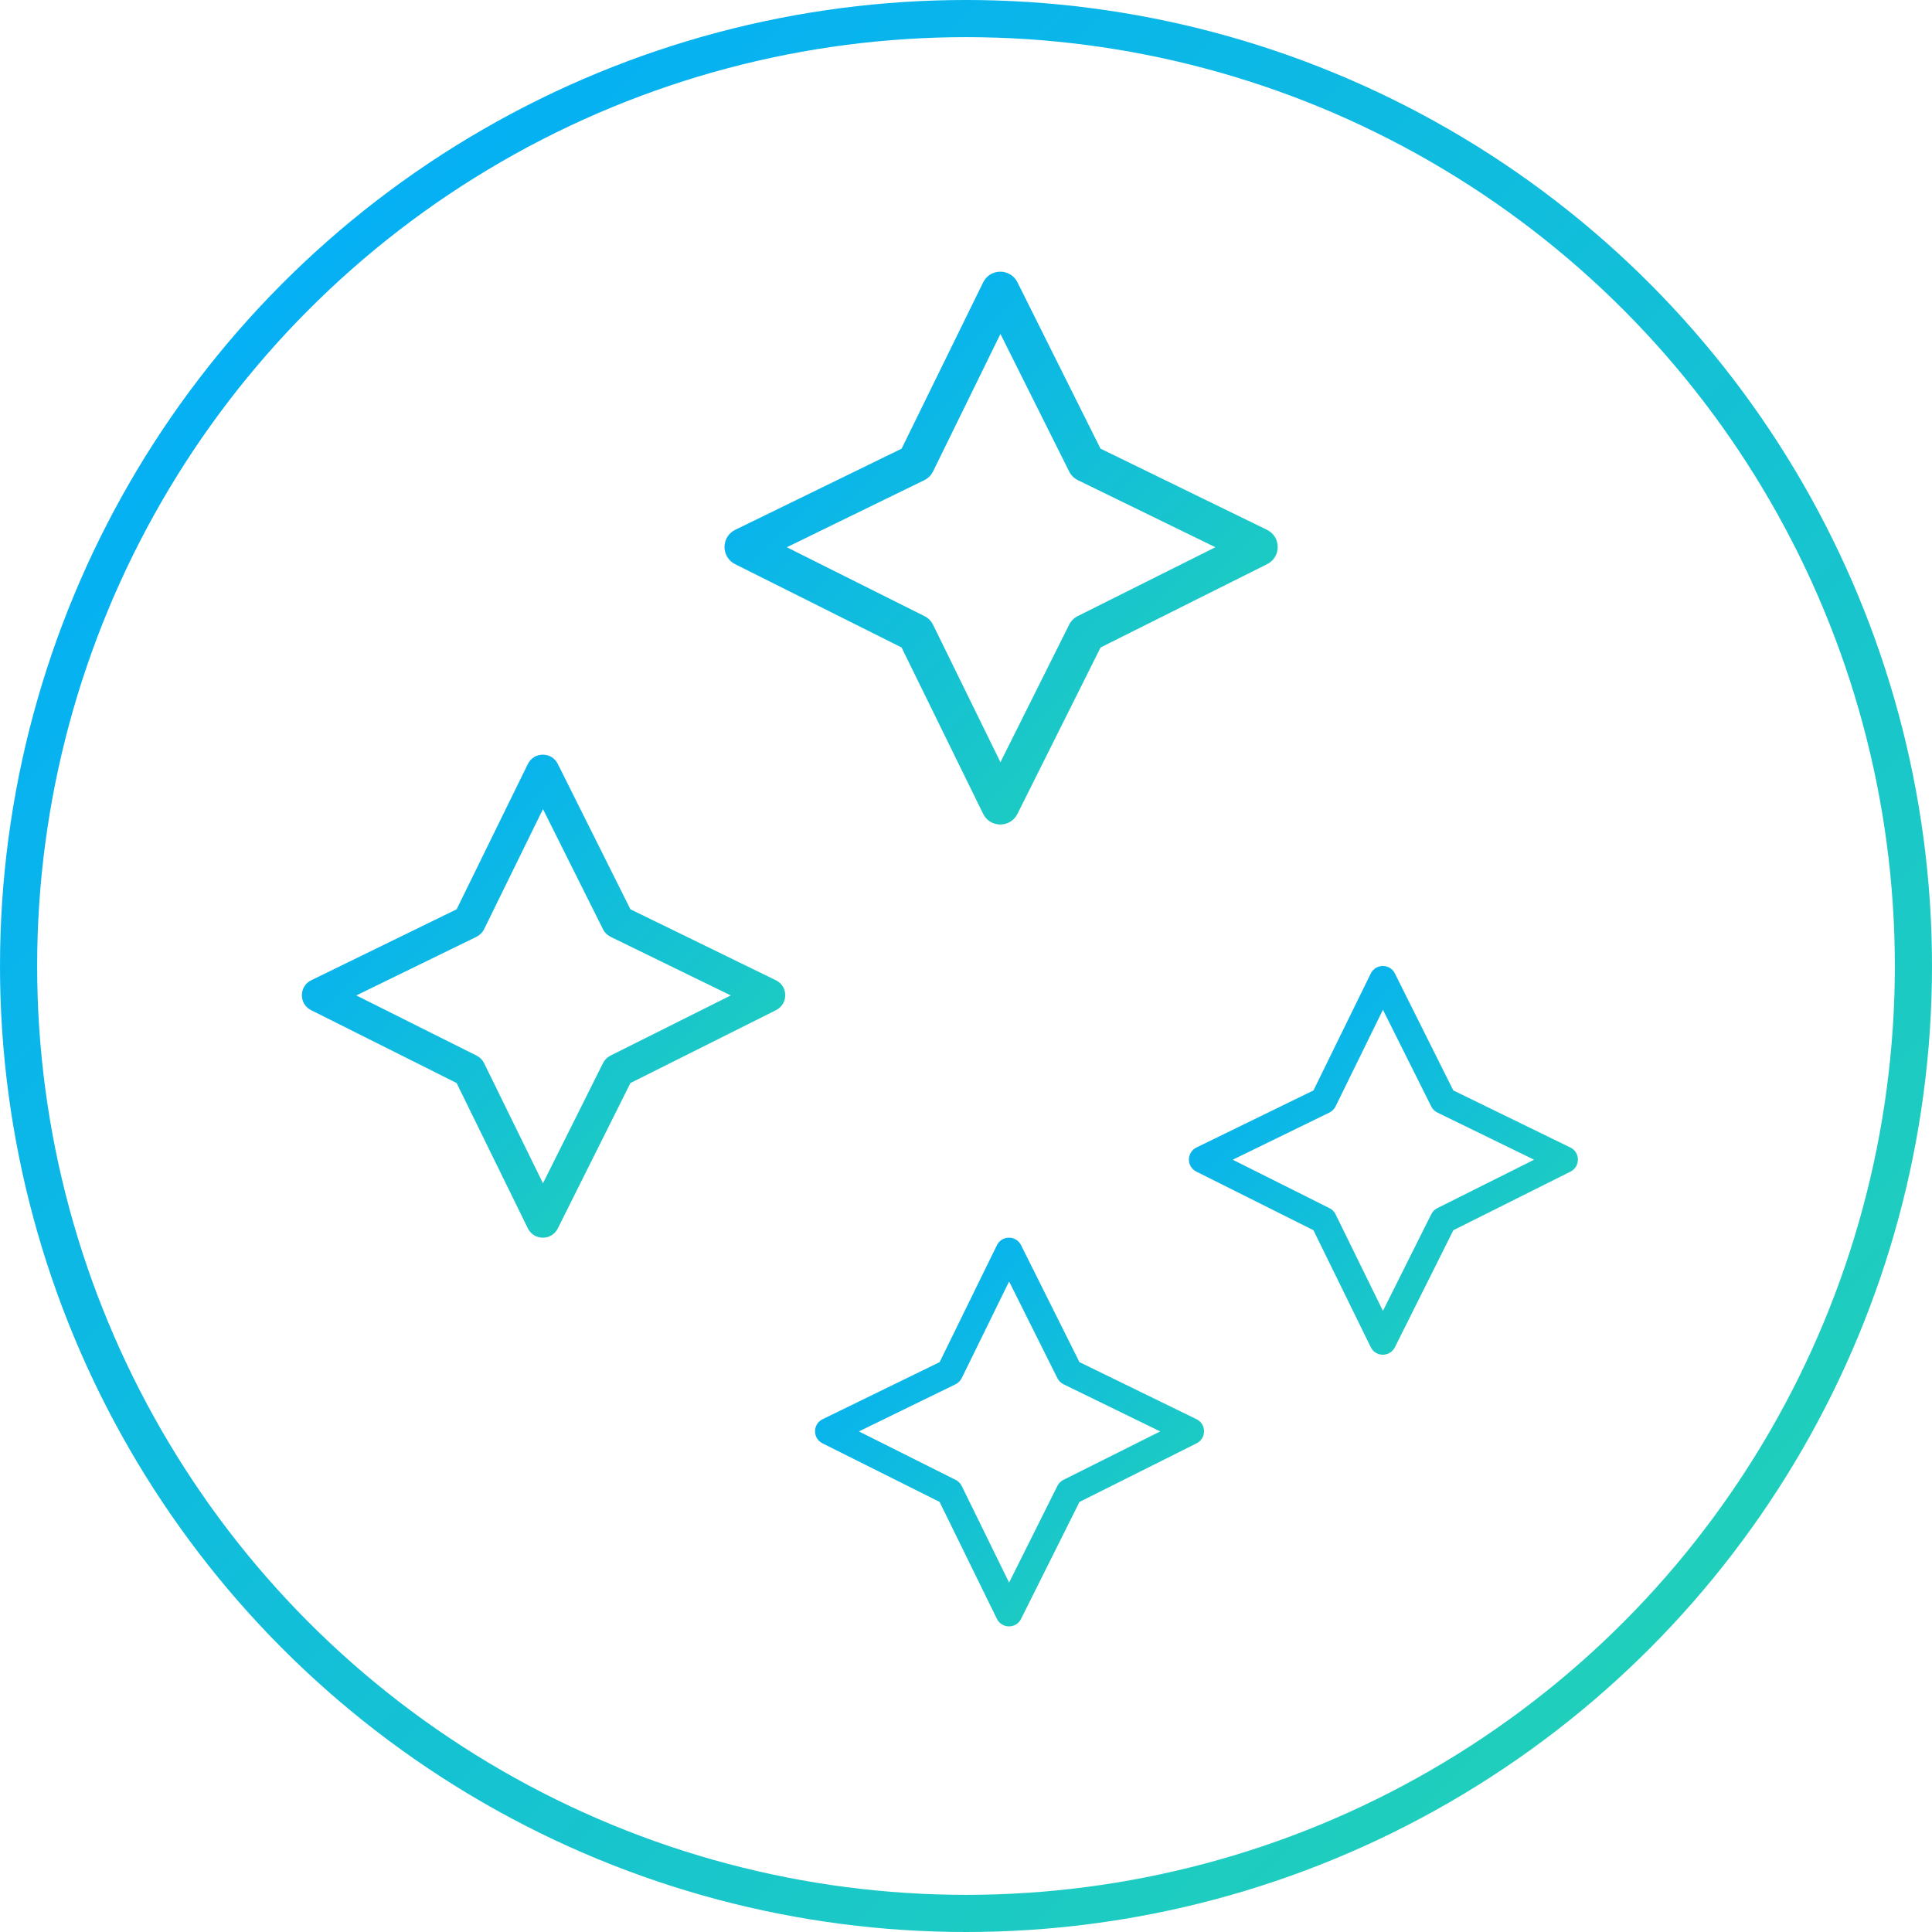 <svg width="52" height="52" viewBox="0 0 52 52" fill="none" xmlns="http://www.w3.org/2000/svg">
<path fill-rule="evenodd" clip-rule="evenodd" d="M13.03 25.009C12.986 25.098 12.913 25.171 12.823 25.215L9.59 26.792L12.828 28.412C12.916 28.456 12.987 28.528 13.03 28.616L14.614 31.848L16.23 28.613C16.274 28.526 16.344 28.456 16.431 28.412L19.668 26.792L16.435 25.215C16.346 25.172 16.274 25.1 16.23 25.012L14.614 21.777L13.03 25.009ZM14.207 20.564C14.37 20.23 14.847 20.228 15.013 20.561L16.967 24.473L20.882 26.383C21.217 26.546 21.219 27.023 20.886 27.189L16.968 29.15L15.013 33.064C14.847 33.397 14.37 33.395 14.207 33.061L12.289 29.149L8.374 27.189C8.04 27.023 8.043 26.546 8.378 26.383L12.29 24.474L14.207 20.564Z" fill="url(#paint0_linear)"/>
<path fill-rule="evenodd" clip-rule="evenodd" d="M25.114 12.687C25.064 12.79 24.981 12.873 24.878 12.924L21.177 14.729L24.882 16.583C24.983 16.633 25.065 16.715 25.114 16.817L26.927 20.515L28.777 16.813C28.827 16.713 28.907 16.633 29.007 16.583L32.712 14.729L29.012 12.924C28.91 12.874 28.827 12.792 28.777 12.691L26.927 8.988L25.114 12.687ZM26.461 7.601C26.648 7.218 27.193 7.216 27.384 7.597L29.62 12.075L34.101 14.26C34.484 14.447 34.487 14.993 34.105 15.184L29.622 17.427L27.384 21.907C27.193 22.288 26.648 22.286 26.461 21.904L24.266 17.427L19.785 15.184C19.403 14.993 19.406 14.447 19.789 14.26L24.267 12.076L26.461 7.601Z" fill="url(#paint1_linear)"/>
<path fill-rule="evenodd" clip-rule="evenodd" d="M25.885 37.092C25.85 37.164 25.791 37.222 25.719 37.258L23.117 38.527L25.722 39.831C25.793 39.866 25.85 39.924 25.885 39.995L27.16 42.596L28.46 39.993C28.495 39.923 28.552 39.866 28.622 39.831L31.227 38.527L28.625 37.258C28.554 37.223 28.496 37.165 28.46 37.094L27.16 34.491L25.885 37.092ZM26.832 33.515C26.964 33.246 27.347 33.245 27.481 33.513L29.053 36.661L32.204 38.198C32.473 38.329 32.475 38.713 32.207 38.847L29.054 40.425L27.481 43.574C27.347 43.842 26.964 43.841 26.832 43.572L25.289 40.424L22.137 38.847C21.869 38.713 21.871 38.329 22.141 38.198L25.29 36.662L26.832 33.515Z" fill="url(#paint2_linear)"/>
<path fill-rule="evenodd" clip-rule="evenodd" d="M35.947 29.779C35.912 29.852 35.853 29.91 35.781 29.945L33.179 31.214L35.784 32.518C35.855 32.554 35.913 32.611 35.947 32.683L37.222 35.283L38.523 32.68C38.558 32.61 38.615 32.553 38.685 32.518L41.29 31.214L38.688 29.945C38.616 29.91 38.558 29.853 38.523 29.782L37.222 27.178L35.947 29.779ZM36.894 26.203C37.026 25.934 37.409 25.932 37.543 26.2L39.116 29.349L42.266 30.885C42.536 31.017 42.538 31.4 42.27 31.534L39.117 33.112L37.543 36.262C37.409 36.53 37.026 36.529 36.894 36.259L35.351 33.111L32.2 31.534C31.932 31.4 31.934 31.017 32.203 30.885L35.352 29.349L36.894 26.203Z" fill="url(#paint3_linear)"/>
<circle cx="26" cy="26" r="25.5" stroke="url(#paint4_linear)"/>
<defs>
<linearGradient id="paint0_linear" x1="1.986" y1="26.679" x2="14.487" y2="39.189" gradientUnits="userSpaceOnUse">
<stop stop-color="#00AAFF"/>
<stop offset="0.969" stop-color="#23D2B5"/>
</linearGradient>
<linearGradient id="paint1_linear" x1="12.473" y1="14.599" x2="26.782" y2="28.918" gradientUnits="userSpaceOnUse">
<stop stop-color="#00AAFF"/>
<stop offset="0.969" stop-color="#23D2B5"/>
</linearGradient>
<linearGradient id="paint2_linear" x1="16.997" y1="38.436" x2="27.058" y2="48.504" gradientUnits="userSpaceOnUse">
<stop stop-color="#00AAFF"/>
<stop offset="0.969" stop-color="#23D2B5"/>
</linearGradient>
<linearGradient id="paint3_linear" x1="27.059" y1="31.124" x2="37.12" y2="41.191" gradientUnits="userSpaceOnUse">
<stop stop-color="#00AAFF"/>
<stop offset="0.969" stop-color="#23D2B5"/>
</linearGradient>
<linearGradient id="paint4_linear" x1="-24.539" y1="25.466" x2="25.466" y2="75.471" gradientUnits="userSpaceOnUse">
<stop stop-color="#00AAFF"/>
<stop offset="0.969" stop-color="#23D2B5"/>
</linearGradient>
</defs>
</svg>
